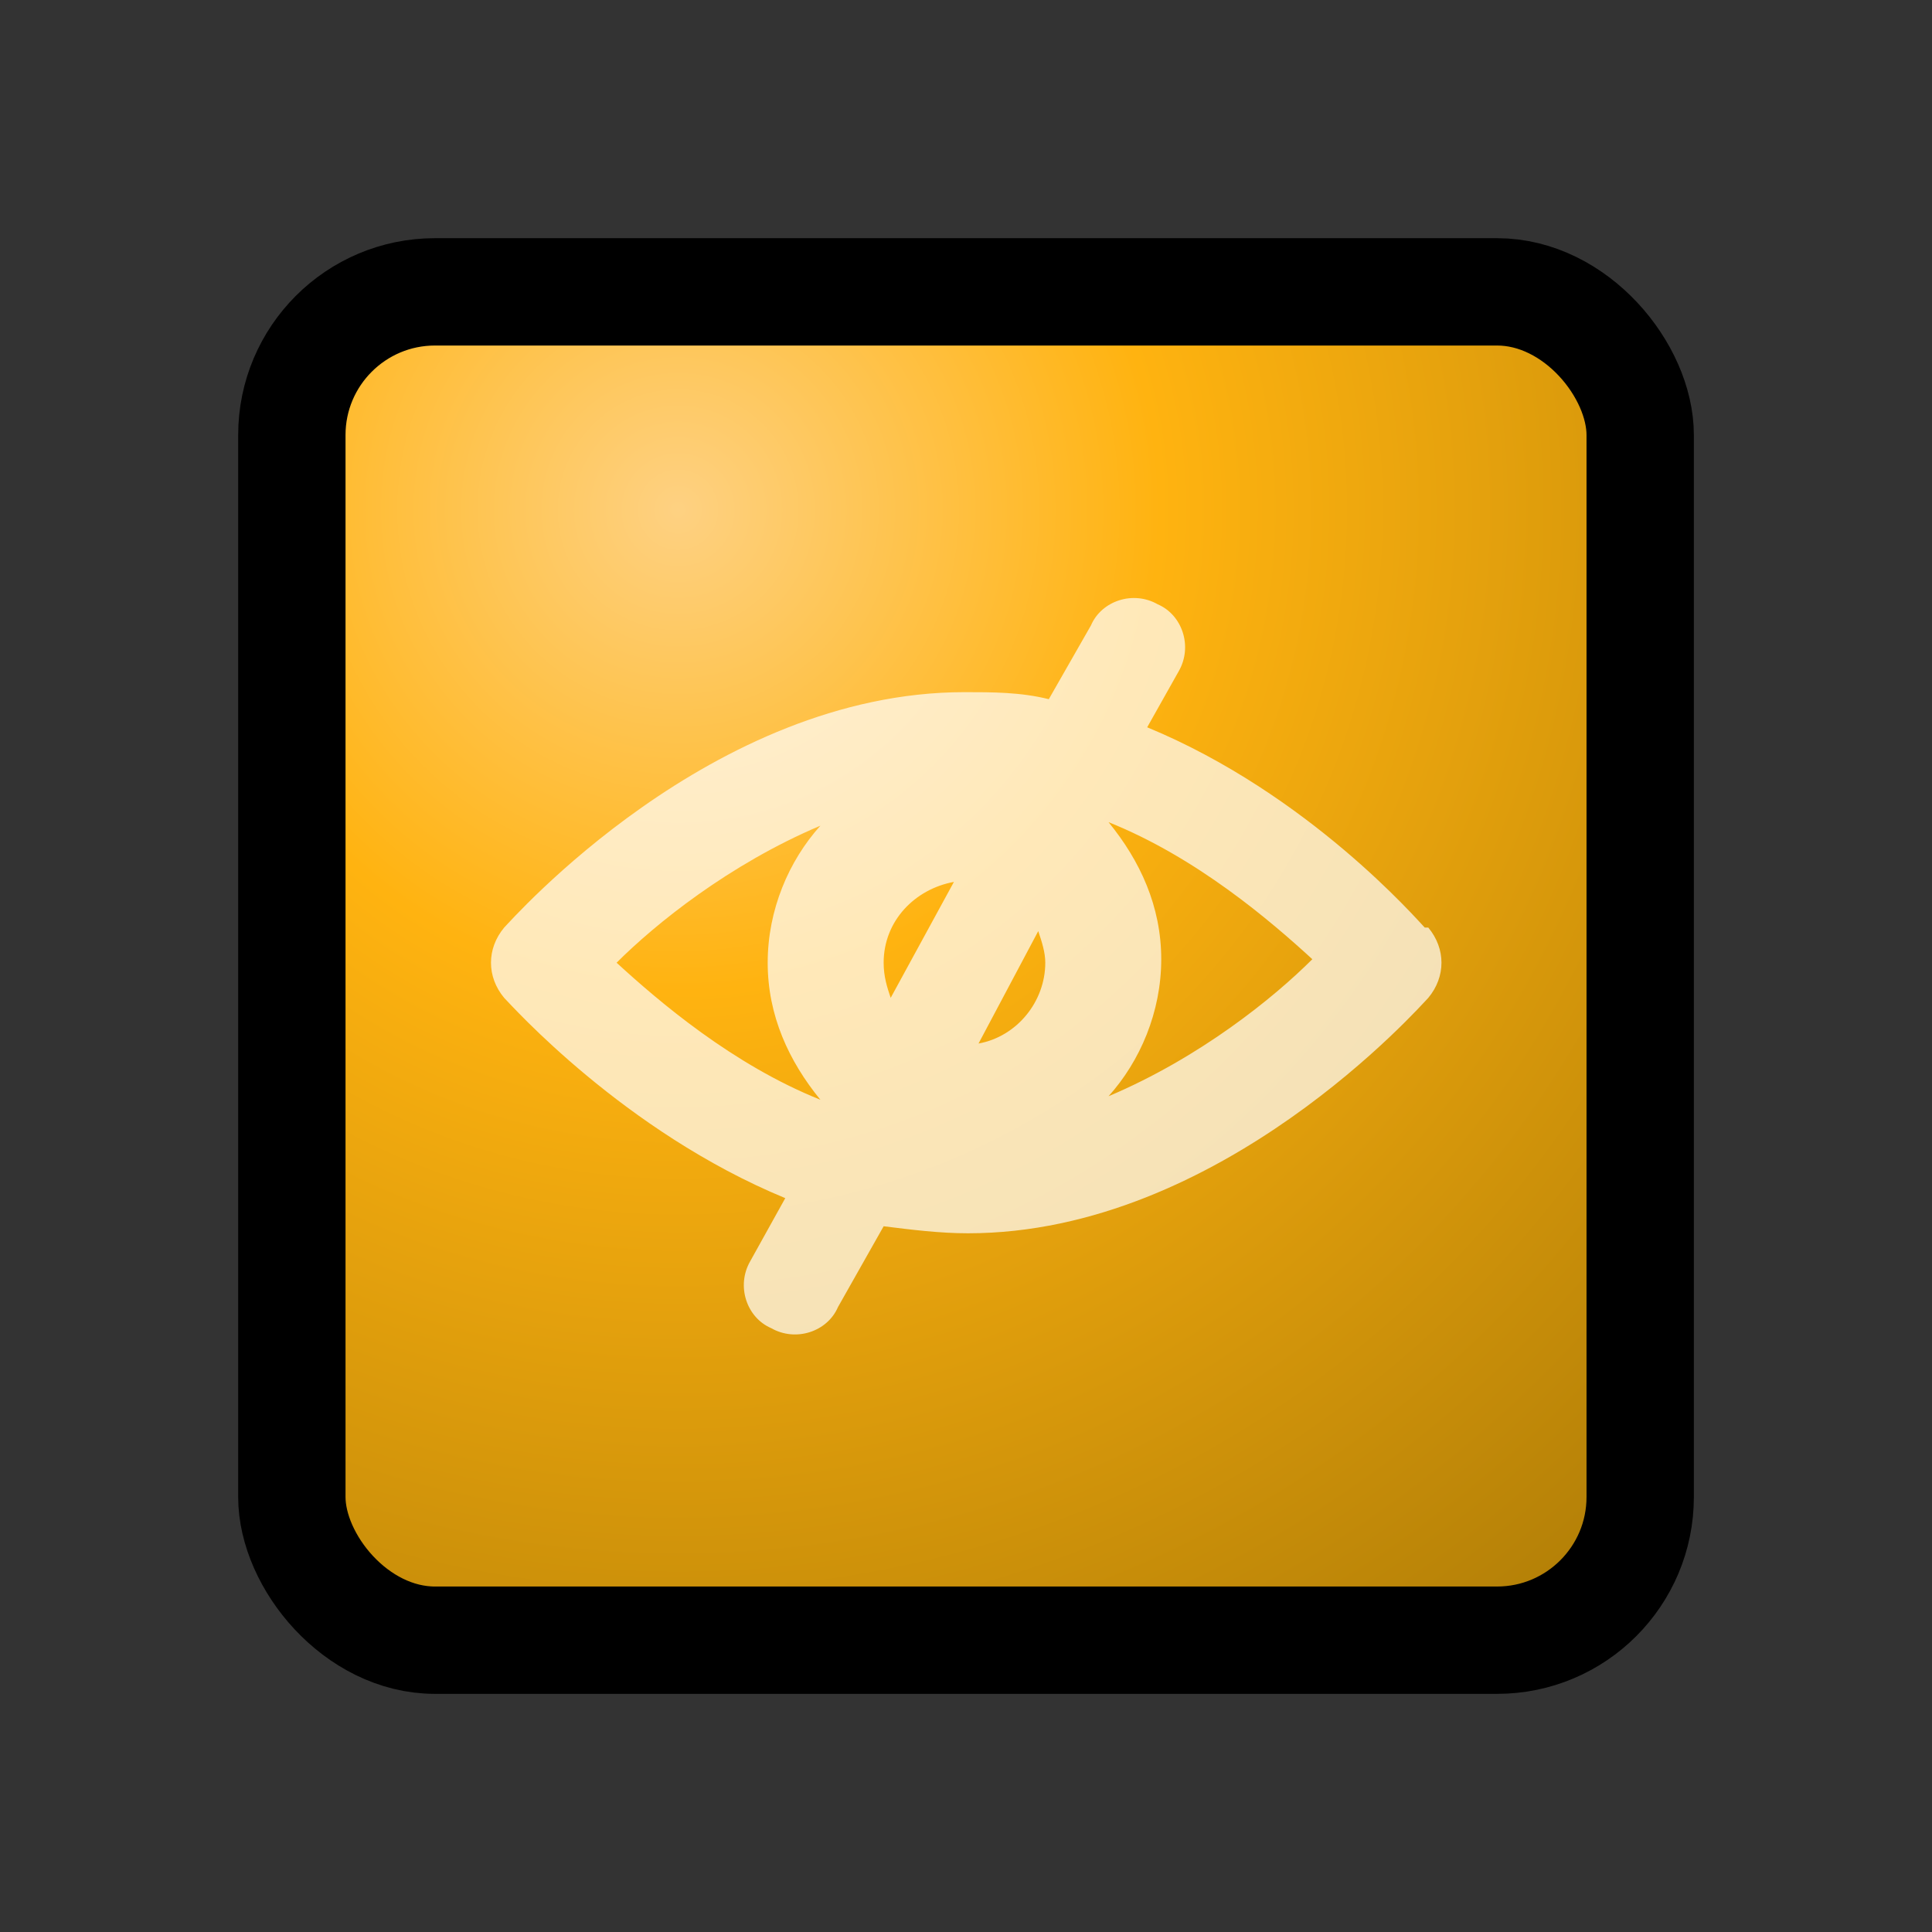 <?xml version="1.0" standalone="no"?>
<!--Generator: Adobe Illustrator 9.0, SVG Export Plug-In-->
<svg xmlns="http://www.w3.org/2000/svg" xmlns:xlink="http://www.w3.org/1999/xlink" viewBox="0 0 48 48">
  <rect x="0" y="0" width="48" height="48" fill="#333333" stroke="none"/>
  <defs>
    <radialGradient gradientUnits="userSpaceOnUse" fy="17.777" fx="18.929" r="22.478" cy="17.777" cx="18.929" id="a">
      <stop offset="0" stop-color="#fed182"/>
      <stop offset="0.281" stop-color="#ffb310"/>
      <stop offset="1" stop-color="#996e04"/>
    </radialGradient>
    <radialGradient r="22.478" fy="17.777" fx="18.929" cy="17.777" cx="18.929" gradientUnits="userSpaceOnUse" xlink:href="#a"/>
    <radialGradient gradientTransform="matrix(0.894,0,0,0.894,-35.36,1.287)" r="47.602" fy="11.967" fx="57.686" cy="11.967" cx="57.686" gradientUnits="userSpaceOnUse" xlink:href="#a"/>
    <radialGradient r="47.602" fy="11.967" fx="57.686" cy="11.967" cx="57.686" gradientTransform="matrix(0.894,0,0,0.894,-35.36,1.287)" gradientUnits="userSpaceOnUse" xlink:href="#a"/>
    <radialGradient r="47.602" fy="11.967" fx="57.686" cy="11.967" cx="57.686" gradientTransform="matrix(0.894,0,0,0.894,-34.721,1.97)" gradientUnits="userSpaceOnUse" xlink:href="#a"/>
    <radialGradient r="47.602" fy="11.967" fx="57.686" cy="11.967" cx="57.686" gradientTransform="matrix(0.894,0,0,0.894,-34.721,1.97)" gradientUnits="userSpaceOnUse" id="b" xlink:href="#a"/>
  </defs>
  <rect rx="3.557" ry="3.557" y="7.251" x="7.251" height="33.499" width="33.499" style="marker:none" color="#000" fill="url(#b)" fill-opacity="1" fill-rule="evenodd" stroke="#000" stroke-width="2.667" stroke-linecap="butt" stroke-linejoin="miter" stroke-miterlimit="4" stroke-dashoffset="0" stroke-opacity="1" marker-start="none" marker-mid="none" marker-end="none" visibility="visible" display="inline" overflow="visible"/>
  <path d="M 37.4,23.5 C 37.2,23.3 34.1,19.7 29.5,17.8 L 30.4,16.2 C 30.8,15.5 30.5,14.6 29.8,14.3 C 29.1,13.9 28.2,14.2 27.9,14.9 L 26.7,17 C 25.9,16.8 25.1,16.8 24.3,16.8 C 17.1,16.8 11.4,23.3 11.2,23.5 C 10.7,24.1 10.7,24.9 11.2,25.5 C 11.4,25.7 14.6,29.3 19.2,31.2 L 18.2,33 C 17.8,33.7 18.1,34.6 18.8,34.9 C 19.5,35.3 20.4,35 20.7,34.3 L 22,32 C 22.8,32.1 23.6,32.2 24.4,32.2 C 31.6,32.2 37.3,25.7 37.5,25.5 C 38,24.9 38,24.1 37.5,23.5 L 37.4,23.5 z M 20.2,20.6 C 19.3,21.6 18.7,23 18.7,24.5 C 18.7,26 19.3,27.3 20.2,28.4 C 17.7,27.4 15.6,25.6 14.4,24.5 C 15.5,23.4 17.6,21.7 20.2,20.6 z M 22,24.5 C 22,23.3 22.9,22.4 24,22.2 L 22.2,25.5 C 22.1,25.2 22,24.9 22,24.5 z M 24.7,26.8 L 26.4,23.6 C 26.5,23.9 26.6,24.2 26.6,24.5 C 26.6,25.6 25.8,26.6 24.7,26.8 z M 28.4,28.3 C 29.3,27.3 29.9,25.9 29.9,24.4 C 29.9,22.9 29.3,21.6 28.4,20.5 C 30.9,21.5 33,23.3 34.2,24.4 C 33.1,25.5 31,27.2 28.4,28.3 L 28.4,28.3 z " opacity=".7" fill="#fff" stroke="none" transform="matrix(0.873,0,0,0.873,2.748,2.53)" fill-rule="nonzero" stroke-miterlimit="4"/>
</svg>
